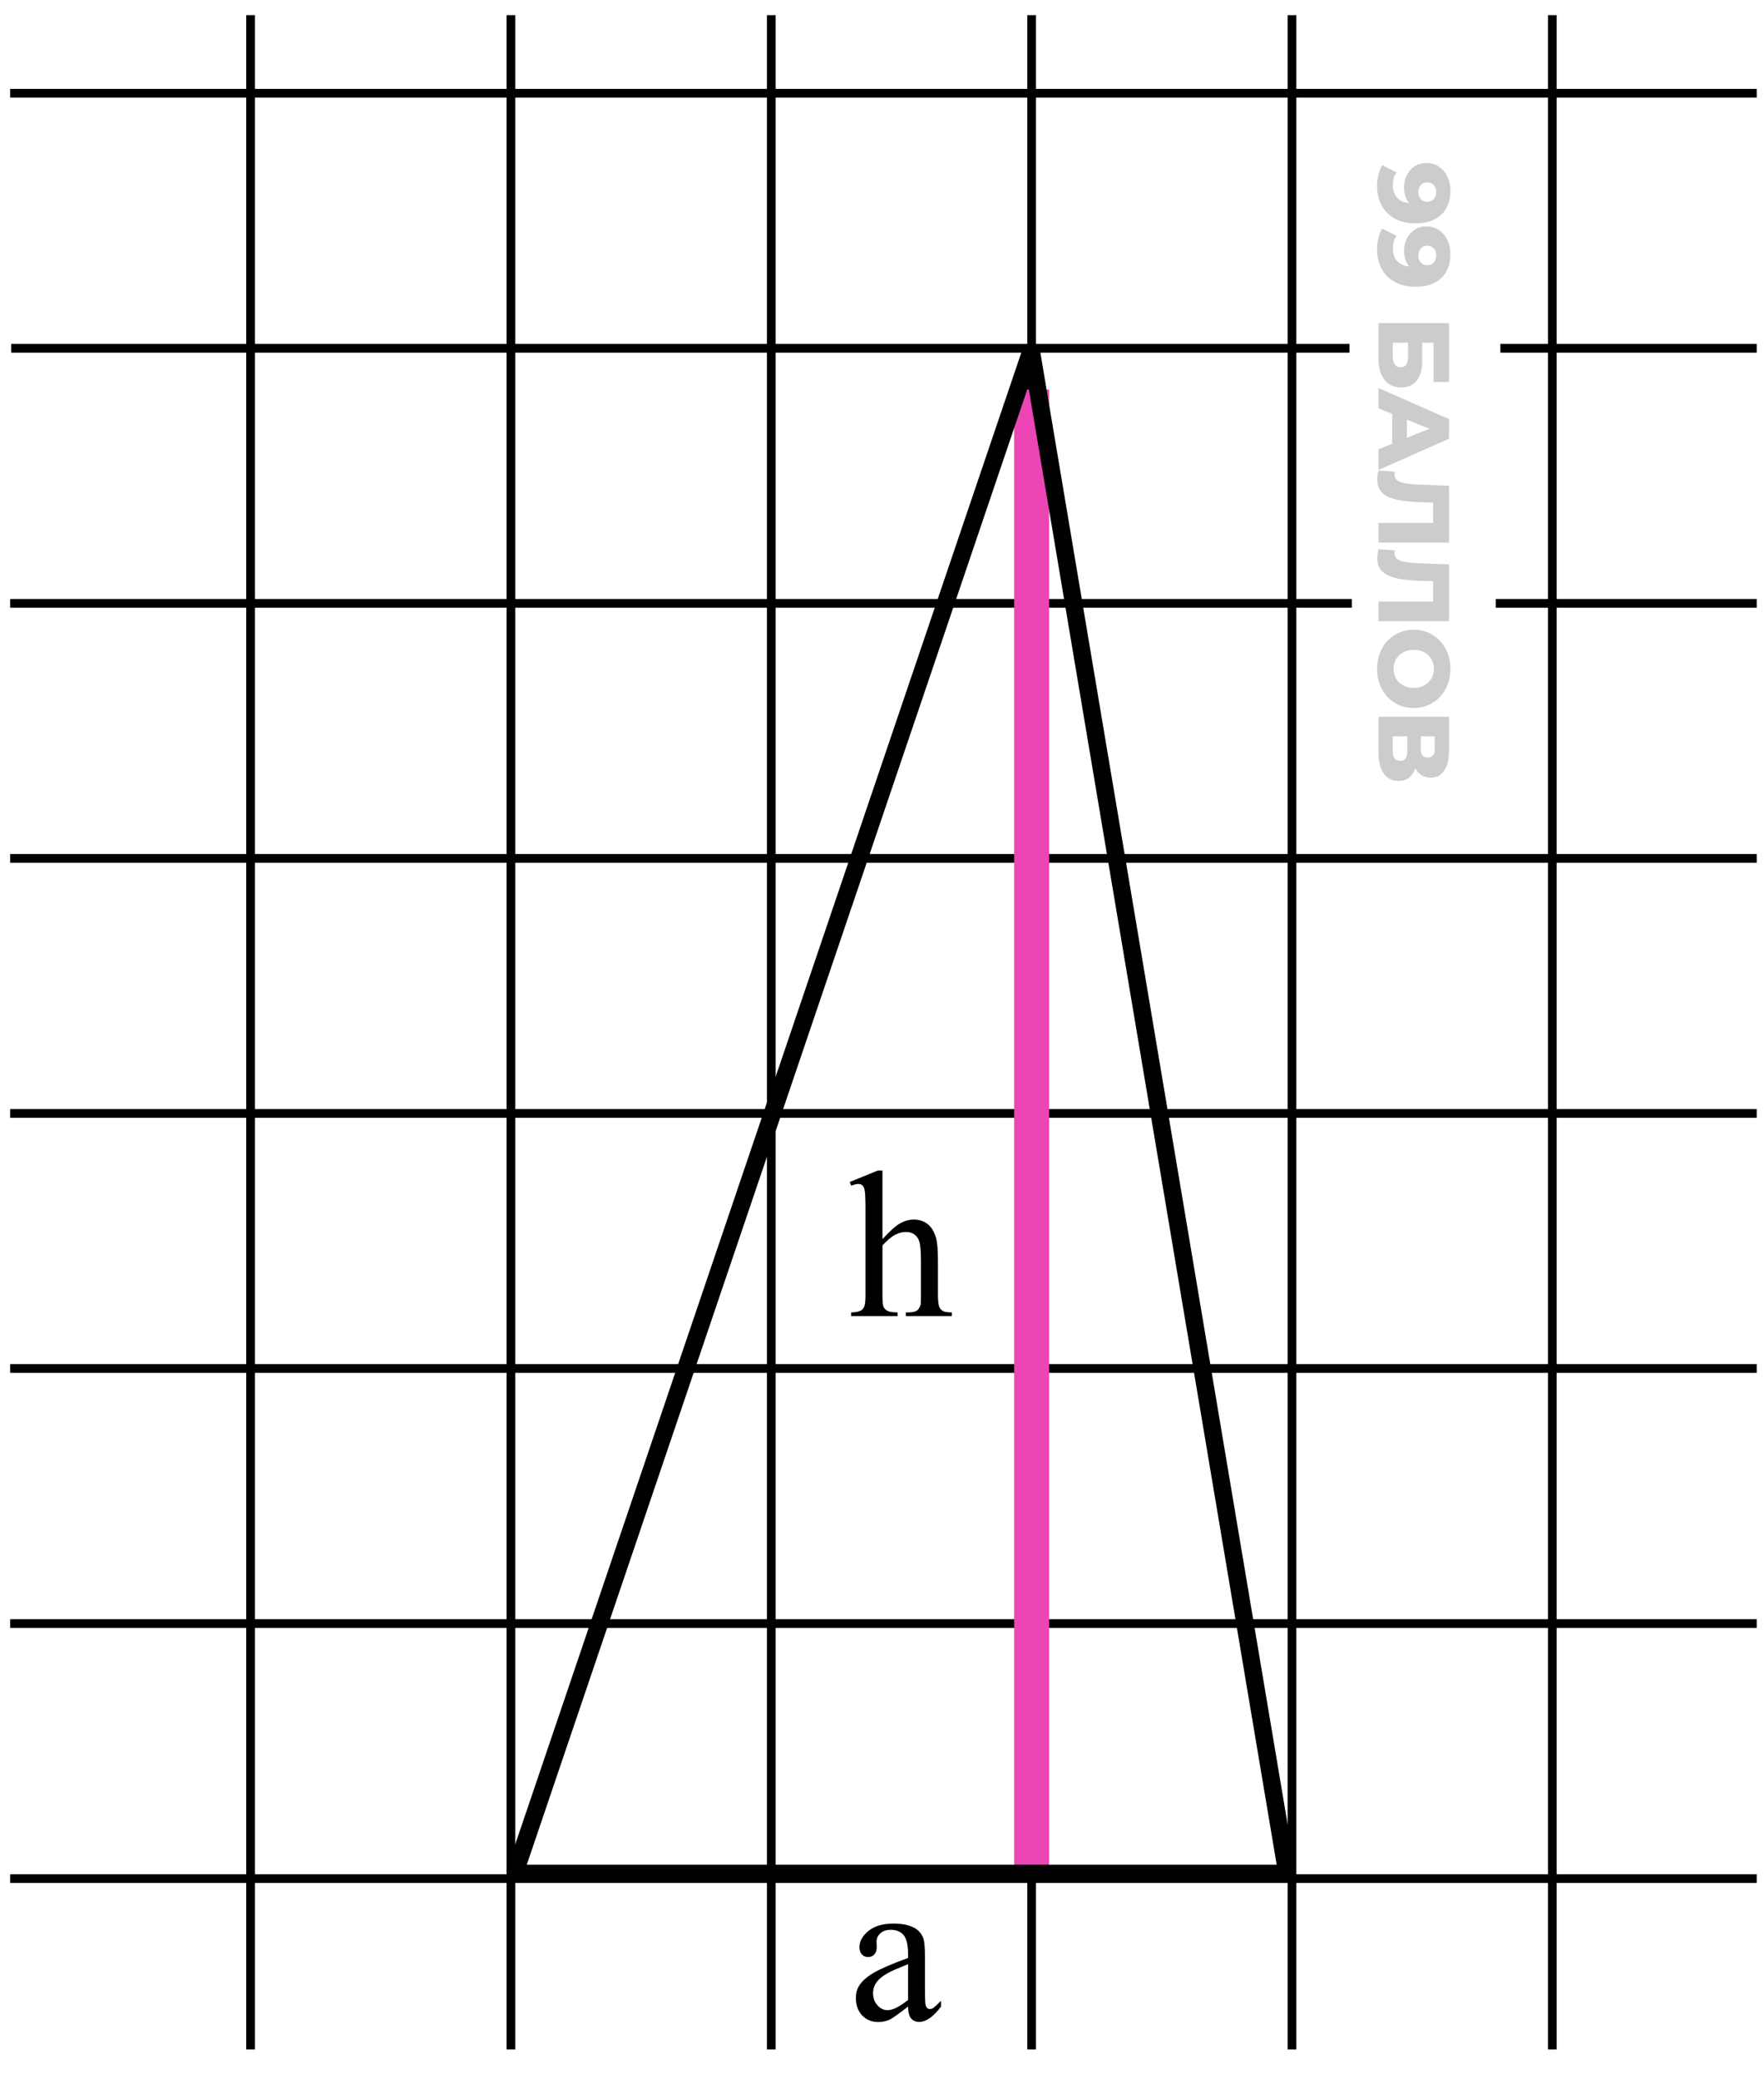 <svg width="101" height="119" viewBox="0 0 101 119" fill="none" xmlns="http://www.w3.org/2000/svg">
<path d="M83.045 10.912C83.045 11.293 82.97 11.621 82.82 11.898C82.67 12.179 82.447 12.396 82.151 12.55C81.858 12.708 81.493 12.787 81.055 12.787C80.586 12.787 80.186 12.694 79.855 12.51C79.528 12.329 79.279 12.077 79.106 11.754C78.933 11.435 78.846 11.062 78.846 10.635C78.846 10.412 78.873 10.197 78.927 9.989C78.977 9.782 79.048 9.603 79.14 9.453L79.959 9.868C79.878 9.984 79.823 10.103 79.792 10.226C79.765 10.353 79.751 10.482 79.751 10.612C79.751 10.924 79.846 11.172 80.034 11.356C80.222 11.541 80.497 11.633 80.859 11.633C80.924 11.633 80.991 11.633 81.061 11.633C81.134 11.633 81.207 11.627 81.28 11.616L81.043 11.898C80.901 11.829 80.782 11.739 80.686 11.627C80.59 11.516 80.517 11.385 80.467 11.235C80.417 11.085 80.392 10.914 80.392 10.722C80.392 10.468 80.444 10.236 80.547 10.024C80.655 9.816 80.803 9.649 80.991 9.522C81.184 9.395 81.409 9.332 81.666 9.332C81.947 9.332 82.189 9.403 82.393 9.545C82.6 9.688 82.76 9.878 82.872 10.116C82.987 10.355 83.045 10.62 83.045 10.912ZM82.231 10.987C82.231 10.88 82.21 10.785 82.168 10.704C82.126 10.624 82.066 10.558 81.989 10.508C81.916 10.462 81.826 10.439 81.718 10.439C81.564 10.439 81.441 10.489 81.349 10.589C81.257 10.693 81.211 10.828 81.211 10.993C81.211 11.104 81.232 11.202 81.274 11.287C81.316 11.372 81.376 11.437 81.453 11.483C81.53 11.529 81.62 11.552 81.724 11.552C81.824 11.552 81.91 11.529 81.983 11.483C82.06 11.437 82.12 11.372 82.162 11.287C82.208 11.202 82.231 11.102 82.231 10.987ZM83.045 14.542C83.045 14.923 82.97 15.252 82.82 15.528C82.67 15.809 82.447 16.026 82.151 16.18C81.858 16.338 81.493 16.416 81.055 16.416C80.586 16.416 80.186 16.324 79.855 16.14C79.528 15.959 79.279 15.707 79.106 15.384C78.933 15.065 78.846 14.692 78.846 14.265C78.846 14.042 78.873 13.827 78.927 13.619C78.977 13.412 79.048 13.233 79.14 13.083L79.959 13.498C79.878 13.614 79.823 13.733 79.792 13.856C79.765 13.983 79.751 14.111 79.751 14.242C79.751 14.554 79.846 14.802 80.034 14.986C80.222 15.171 80.497 15.263 80.859 15.263C80.924 15.263 80.991 15.263 81.061 15.263C81.134 15.263 81.207 15.257 81.28 15.246L81.043 15.528C80.901 15.459 80.782 15.369 80.686 15.257C80.59 15.146 80.517 15.015 80.467 14.865C80.417 14.715 80.392 14.544 80.392 14.352C80.392 14.098 80.444 13.866 80.547 13.654C80.655 13.446 80.803 13.279 80.991 13.152C81.184 13.025 81.409 12.962 81.666 12.962C81.947 12.962 82.189 13.033 82.393 13.175C82.6 13.318 82.76 13.508 82.872 13.746C82.987 13.985 83.045 14.25 83.045 14.542ZM82.231 14.617C82.231 14.509 82.21 14.415 82.168 14.335C82.126 14.254 82.066 14.188 81.989 14.138C81.916 14.092 81.826 14.069 81.718 14.069C81.564 14.069 81.441 14.119 81.349 14.219C81.257 14.323 81.211 14.458 81.211 14.623C81.211 14.734 81.232 14.832 81.274 14.917C81.316 15.002 81.376 15.067 81.453 15.113C81.53 15.159 81.62 15.182 81.724 15.182C81.824 15.182 81.91 15.159 81.983 15.113C82.06 15.067 82.12 15.002 82.162 14.917C82.208 14.832 82.231 14.732 82.231 14.617ZM78.927 18.495L82.964 18.495L82.964 21.869L82.081 21.869L82.081 19.62L81.43 19.62L81.43 20.664C81.43 21.156 81.326 21.531 81.118 21.788C80.911 22.05 80.611 22.18 80.219 22.18C79.815 22.18 79.498 22.034 79.267 21.742C79.04 21.45 78.927 21.041 78.927 20.514L78.927 18.495ZM79.746 19.62L79.746 20.439C79.746 20.627 79.784 20.771 79.861 20.871C79.938 20.975 80.047 21.027 80.19 21.027C80.474 21.027 80.617 20.831 80.617 20.439L80.617 19.62L79.746 19.62ZM78.927 22.212L82.964 23.994L82.964 25.118L78.927 26.906L78.927 25.718L82.404 24.322L82.404 24.772L78.927 23.376L78.927 22.212ZM79.711 23.186L80.553 23.48L80.553 25.453L79.711 25.747L79.711 23.186ZM78.858 27.46C78.858 27.383 78.863 27.3 78.875 27.212C78.886 27.127 78.904 27.037 78.927 26.941L79.861 27.004C79.85 27.058 79.844 27.11 79.844 27.16C79.844 27.318 79.905 27.437 80.028 27.518C80.155 27.598 80.332 27.654 80.559 27.685C80.786 27.72 81.051 27.741 81.355 27.748L82.964 27.806L82.964 31.059L78.927 31.059L78.927 29.934L82.312 29.934L82.058 30.182L82.058 28.55L82.324 28.781L81.401 28.752C81.009 28.74 80.655 28.713 80.34 28.671C80.028 28.629 79.761 28.561 79.538 28.469C79.319 28.377 79.15 28.248 79.031 28.083C78.915 27.921 78.858 27.714 78.858 27.46ZM78.858 31.963C78.858 31.886 78.863 31.803 78.875 31.715C78.886 31.63 78.904 31.54 78.927 31.444L79.861 31.507C79.85 31.561 79.844 31.613 79.844 31.663C79.844 31.821 79.905 31.94 80.028 32.021C80.155 32.101 80.332 32.157 80.559 32.188C80.786 32.222 81.051 32.244 81.355 32.251L82.964 32.309L82.964 35.562L78.927 35.562L78.927 34.437L82.312 34.437L82.058 34.685L82.058 33.053L82.324 33.284L81.401 33.255C81.009 33.243 80.655 33.216 80.34 33.174C80.028 33.132 79.761 33.065 79.538 32.972C79.319 32.88 79.15 32.751 79.031 32.586C78.915 32.424 78.858 32.217 78.858 31.963ZM78.846 38.294C78.846 37.971 78.898 37.673 79.002 37.4C79.106 37.127 79.252 36.889 79.44 36.685C79.632 36.485 79.855 36.329 80.109 36.218C80.363 36.106 80.642 36.05 80.945 36.05C81.249 36.05 81.528 36.106 81.781 36.218C82.035 36.329 82.256 36.485 82.445 36.685C82.637 36.889 82.785 37.127 82.889 37.4C82.993 37.673 83.045 37.971 83.045 38.294C83.045 38.621 82.993 38.919 82.889 39.188C82.785 39.461 82.637 39.697 82.445 39.897C82.256 40.097 82.035 40.253 81.781 40.364C81.528 40.48 81.249 40.537 80.945 40.537C80.642 40.537 80.361 40.48 80.103 40.364C79.85 40.253 79.628 40.097 79.44 39.897C79.252 39.697 79.106 39.461 79.002 39.188C78.898 38.919 78.846 38.621 78.846 38.294ZM79.792 38.294C79.792 38.448 79.819 38.59 79.873 38.721C79.926 38.855 80.003 38.971 80.103 39.067C80.207 39.167 80.33 39.243 80.472 39.297C80.615 39.355 80.772 39.384 80.945 39.384C81.122 39.384 81.28 39.355 81.418 39.297C81.561 39.243 81.682 39.167 81.781 39.067C81.885 38.971 81.964 38.855 82.018 38.721C82.072 38.59 82.099 38.448 82.099 38.294C82.099 38.14 82.072 37.996 82.018 37.861C81.964 37.731 81.885 37.615 81.781 37.515C81.682 37.419 81.561 37.342 81.418 37.285C81.28 37.231 81.122 37.204 80.945 37.204C80.772 37.204 80.615 37.231 80.472 37.285C80.33 37.342 80.207 37.419 80.103 37.515C80.003 37.615 79.926 37.731 79.873 37.861C79.819 37.996 79.792 38.14 79.792 38.294ZM78.927 41.032L82.964 41.032L82.964 42.993C82.964 43.478 82.872 43.853 82.687 44.118C82.506 44.387 82.249 44.522 81.914 44.522C81.587 44.522 81.33 44.397 81.141 44.147C80.957 43.897 80.865 43.562 80.865 43.143L81.136 43.259C81.136 43.712 81.045 44.066 80.865 44.32C80.688 44.578 80.426 44.706 80.08 44.706C79.727 44.706 79.446 44.568 79.238 44.291C79.031 44.018 78.927 43.622 78.927 43.103L78.927 41.032ZM79.746 42.157L79.746 43.057C79.746 43.222 79.78 43.345 79.85 43.426C79.923 43.511 80.028 43.553 80.167 43.553C80.305 43.553 80.407 43.511 80.472 43.426C80.542 43.345 80.576 43.222 80.576 43.057L80.576 42.157L79.746 42.157ZM81.349 42.157L81.349 42.884C81.349 43.045 81.382 43.166 81.447 43.247C81.516 43.328 81.616 43.368 81.747 43.368C81.878 43.368 81.976 43.328 82.041 43.247C82.11 43.166 82.145 43.045 82.145 42.884L82.145 42.157L81.349 42.157Z" fill="black" fill-opacity="0.2"/>
<path d="M88.88 117.329L88.88 0.868" stroke="black" stroke-width="0.5"/>
<path d="M0.581 63.742L100.583 63.742" stroke="black" stroke-width="0.5"/>
<path d="M73.974 117.329L73.974 0.868" stroke="black" stroke-width="0.5"/>
<path d="M0.581 49.141L100.583 49.141" stroke="black" stroke-width="0.5"/>
<path d="M59.067 117.329L59.067 0.868" stroke="black" stroke-width="0.5"/>
<path d="M0.581 34.541L77.399 34.541M100.583 34.541L85.639 34.541" stroke="black" stroke-width="0.5"/>
<path d="M44.161 117.329L44.161 5.259L44.161 0.868" stroke="black" stroke-width="0.5"/>
<path d="M0.639 19.939L77.267 19.939M100.583 19.939L85.906 19.939" stroke="black" stroke-width="0.5"/>
<path d="M29.255 117.329L29.255 9.697L29.255 0.868" stroke="black" stroke-width="0.5"/>
<path d="M0.581 5.338L100.583 5.338" stroke="black" stroke-width="0.5"/>
<path d="M14.349 117.329L14.349 0.868" stroke="black" stroke-width="0.5"/>
<path d="M0.581 107.546L100.583 107.546" stroke="black" stroke-width="0.5"/>
<path d="M0.581 92.945L100.583 92.945" stroke="black" stroke-width="0.5"/>
<path d="M0.581 78.343L100.583 78.343" stroke="black" stroke-width="0.5"/>
<path d="M59.067 22.299L59.067 107.546" stroke="#EB46B4" stroke-width="2"/>
<path d="M59.042 20.075L29.464 107.25H73.689L59.042 20.075Z" stroke="black" stroke-linejoin="bevel"/>
<path d="M50.527 67.011L50.527 70.937C50.961 70.46 51.305 70.156 51.559 70.023C51.812 69.886 52.066 69.818 52.32 69.818C52.625 69.818 52.887 69.902 53.105 70.07C53.324 70.238 53.486 70.501 53.592 70.861C53.666 71.111 53.703 71.568 53.703 72.232L53.703 74.13C53.703 74.47 53.73 74.703 53.785 74.828C53.824 74.921 53.891 74.995 53.984 75.05C54.078 75.105 54.25 75.132 54.5 75.132L54.5 75.343L51.863 75.343L51.863 75.132L51.986 75.132C52.236 75.132 52.41 75.095 52.508 75.021C52.605 74.943 52.674 74.829 52.713 74.681C52.725 74.618 52.73 74.435 52.73 74.13L52.73 72.232C52.73 71.646 52.699 71.261 52.637 71.078C52.578 70.894 52.482 70.757 52.35 70.667C52.217 70.573 52.057 70.527 51.869 70.527C51.678 70.527 51.478 70.578 51.272 70.679C51.065 70.781 50.816 70.986 50.527 71.294L50.527 74.13C50.527 74.497 50.547 74.726 50.586 74.816C50.629 74.906 50.705 74.982 50.815 75.044C50.928 75.103 51.121 75.132 51.395 75.132L51.395 75.343L48.734 75.343L48.734 75.132C48.973 75.132 49.16 75.095 49.297 75.021C49.375 74.982 49.438 74.907 49.484 74.798C49.531 74.689 49.555 74.466 49.555 74.13L49.555 69.273C49.555 68.659 49.539 68.282 49.508 68.142C49.48 68.001 49.435 67.906 49.373 67.855C49.315 67.804 49.234 67.779 49.133 67.779C49.051 67.779 48.918 67.81 48.734 67.872L48.652 67.667L50.258 67.011L50.527 67.011Z" fill="black"/>
<path d="M51.992 114.873C51.441 115.298 51.096 115.544 50.955 115.611C50.744 115.708 50.52 115.757 50.281 115.757C49.91 115.757 49.603 115.63 49.361 115.376C49.123 115.123 49.004 114.789 49.004 114.375C49.004 114.113 49.062 113.886 49.18 113.695C49.34 113.429 49.617 113.179 50.012 112.945C50.41 112.71 51.07 112.425 51.992 112.089L51.992 111.878C51.992 111.343 51.906 110.976 51.734 110.777C51.566 110.578 51.32 110.478 50.996 110.478C50.75 110.478 50.555 110.544 50.41 110.677C50.262 110.81 50.188 110.962 50.188 111.134L50.199 111.474C50.199 111.654 50.152 111.792 50.059 111.89C49.969 111.988 49.85 112.037 49.701 112.037C49.557 112.037 49.438 111.986 49.344 111.884C49.254 111.783 49.209 111.644 49.209 111.468C49.209 111.132 49.381 110.824 49.725 110.542C50.068 110.261 50.551 110.121 51.172 110.121C51.648 110.121 52.039 110.201 52.344 110.361C52.574 110.482 52.744 110.671 52.853 110.929C52.924 111.097 52.959 111.441 52.959 111.96L52.959 113.783C52.959 114.294 52.969 114.609 52.988 114.726C53.008 114.839 53.039 114.916 53.082 114.955C53.129 114.994 53.182 115.013 53.24 115.013C53.303 115.013 53.357 115 53.404 114.972C53.486 114.921 53.645 114.779 53.879 114.544L53.879 114.873C53.441 115.458 53.023 115.751 52.625 115.751C52.434 115.751 52.281 115.685 52.168 115.552C52.055 115.419 51.996 115.193 51.992 114.873ZM51.992 114.492L51.992 112.447C51.402 112.681 51.022 112.847 50.85 112.945C50.541 113.117 50.32 113.296 50.188 113.484C50.055 113.671 49.988 113.876 49.988 114.099C49.988 114.38 50.072 114.615 50.24 114.802C50.408 114.986 50.602 115.078 50.82 115.078C51.117 115.078 51.508 114.882 51.992 114.492Z" fill="black"/>
</svg>
